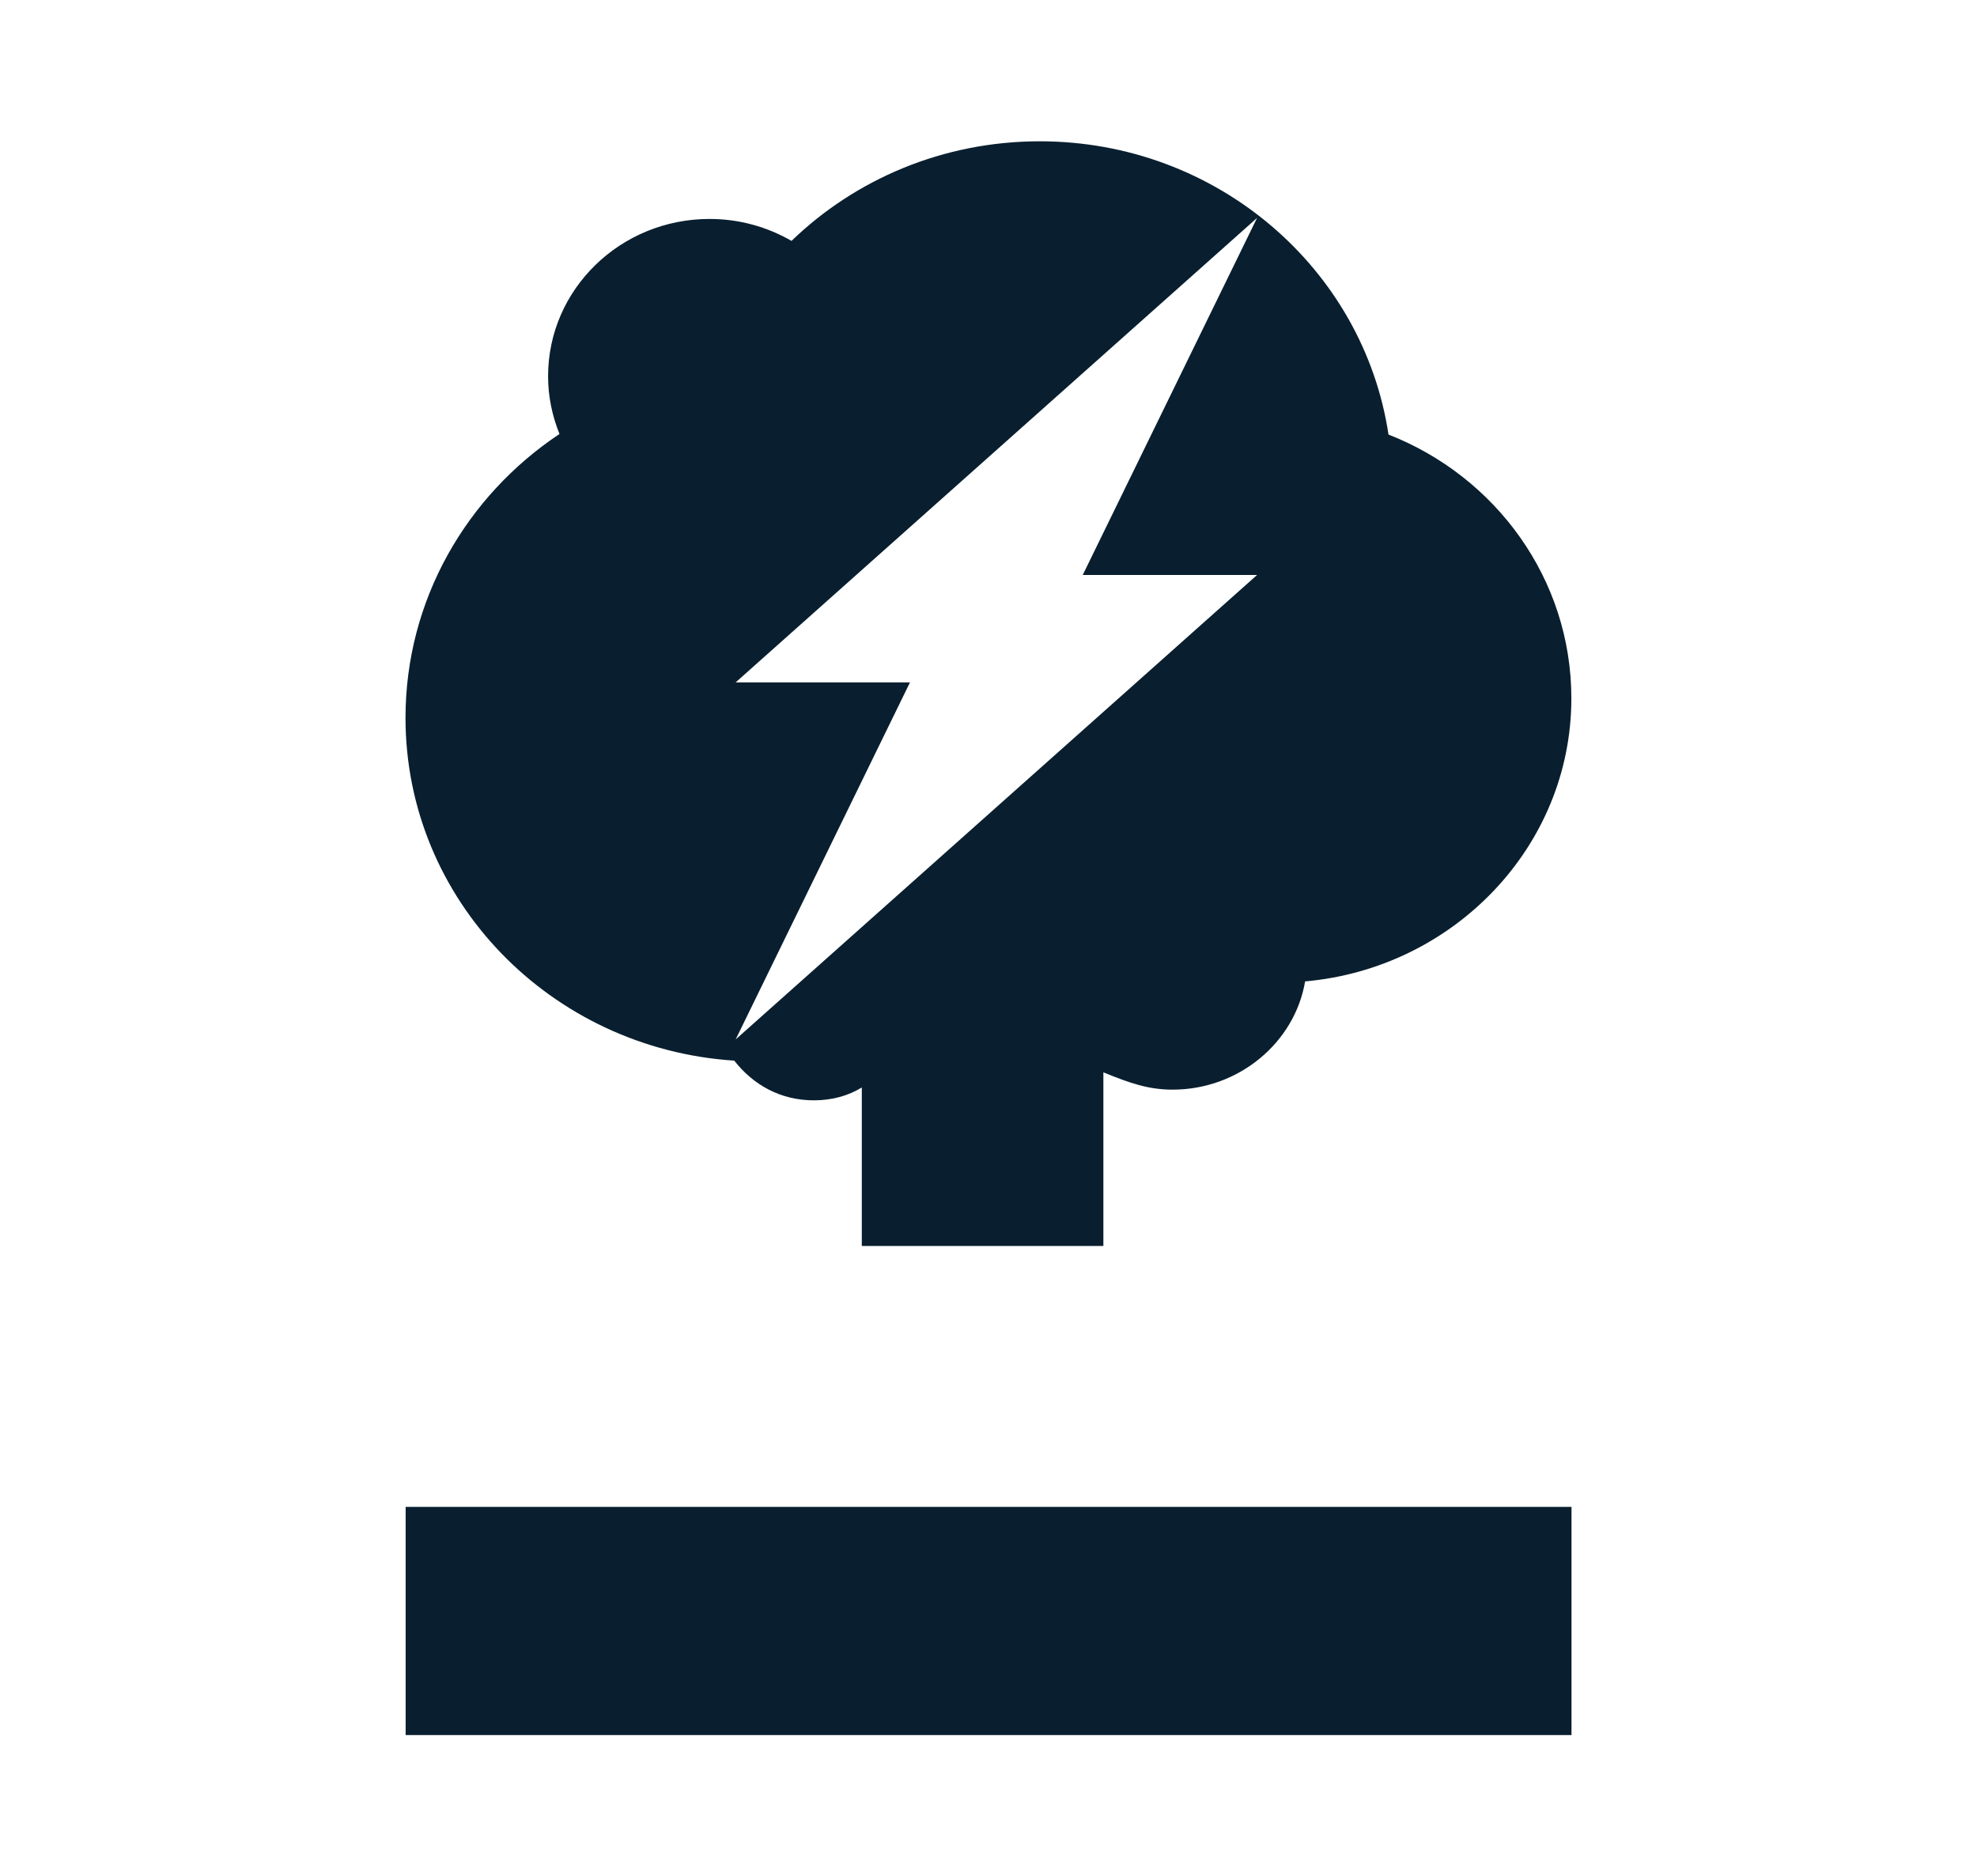 <?xml version="1.0" encoding="UTF-8"?><svg xmlns="http://www.w3.org/2000/svg" viewBox="0 0 137 130"><g id="a"/><g id="b"/><g id="c"><g><rect x="28.11" y="104.41" width="80.79" height="15.81" fill="#091f2f"/><path d="M96.22,30.12c-1.73-11.5-11.89-20.33-24.17-20.33-6.71,0-12.79,2.64-17.2,6.9-1.67-.96-3.6-1.52-5.68-1.52-6.18,0-11.19,4.88-11.19,10.9,0,1.41,.29,2.76,.79,4-6.44,4.29-10.67,11.5-10.67,19.67,0,12.61,10.06,22.92,22.78,23.75,1.31,1.67,3.19,2.75,5.52,2.75,1.27,0,2.39-.32,3.32-.89v10.98h16.74v-12.03c1.86,.76,3.13,1.2,4.8,1.2,4.57,0,8.46-3.25,9.18-7.5,10.29-.91,18.45-9.34,18.45-19.61,0-8.28-5.24-15.37-12.67-18.28Zm-9.11,9.72l-36.13,32.18,12.08-24.74h-12.08L87.11,15.1l-12.08,24.74h12.08Z" fill="#091f2f"/></g></g></svg>